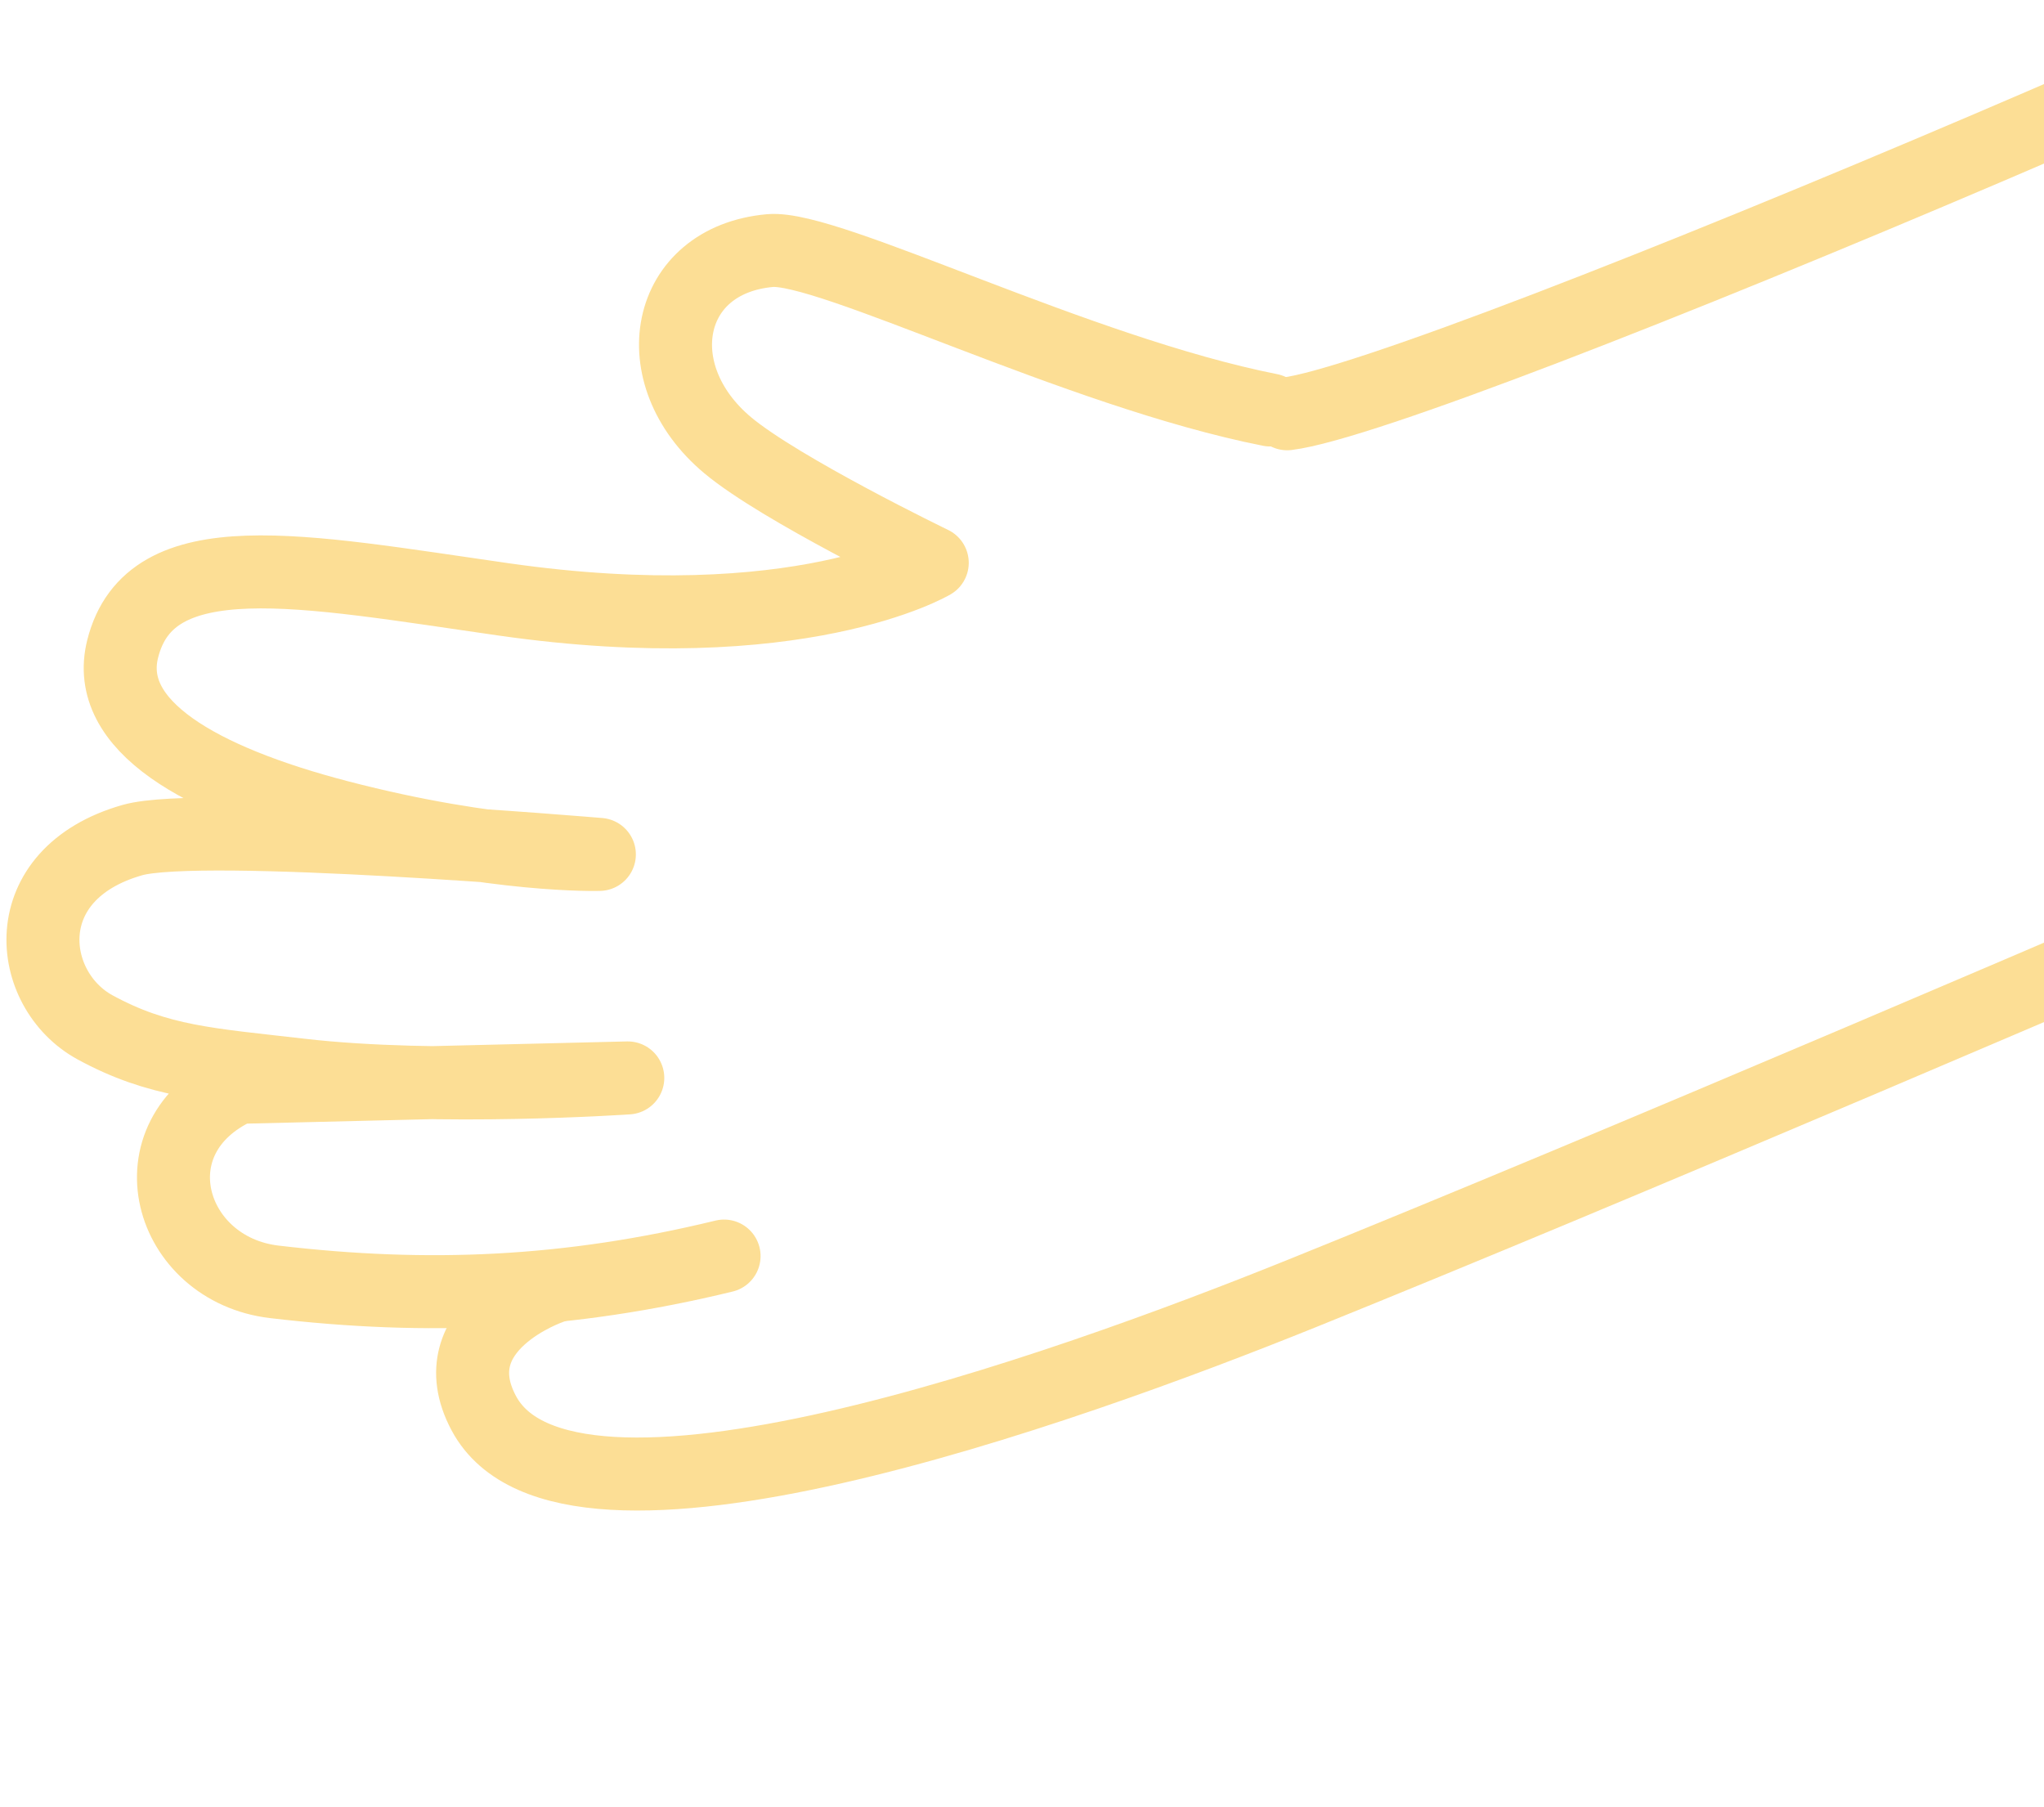 <svg xmlns="http://www.w3.org/2000/svg" xmlns:xlink="http://www.w3.org/1999/xlink" width="336" height="297" viewBox="0 0 336 297">
  <defs>
    <clipPath id="clip-path">
      <rect id="Rectángulo_2870" data-name="Rectángulo 2870" width="336" height="297" transform="translate(834 4885)" fill="#fff" stroke="#707070" stroke-width="1"/>
    </clipPath>
  </defs>
  <g id="mano-4" transform="translate(-834 -4885)" clip-path="url(#clip-path)">
    <g id="Grupo_4287" data-name="Grupo 4287" transform="translate(1259.54 4765.341) rotate(62)">
      <path id="Trazado_8596" data-name="Trazado 8596" d="M21.878,0C25.311,36.135,8.707,231.847,0,254.5" transform="translate(65.261 22.512)" fill="none" stroke="#fcde95" stroke-linecap="round" stroke-linejoin="round" stroke-width="12"/>
      <path id="Trazado_8597" data-name="Trazado 8597" d="M63.391,0C42.945,25.077,5.412,51.4,1.667,60.284c-6.76,16.031,8.141,27.987,24.967,21.173C37.106,77.216,59.5,60.831,59.5,60.831s1.19,25.384-27.761,65.024C11.917,152.995-4.288,172.513,9.516,184.979c9.67,8.733,25.091-1.126,40.981-18.389,18.181-19.752,25.635-34.941,25.635-34.941s-35.668,55.231-38.117,66.675c-4.269,19.941,13.569,26.944,24.3,19.866,9.91-6.536,14.137-13.633,22.794-26.179,12.887-18.676,25.655-47.239,25.655-47.239l-28.7,57.266c-1.176,19.618,21.064,24.137,31.017,9.778,14.472-20.879,24.434-41.7,30.969-67.272" transform="translate(0 279.198)" fill="none" stroke="#fcde95" stroke-linecap="round" stroke-linejoin="round" stroke-width="12"/>
      <path id="Trazado_8598" data-name="Trazado 8598" d="M.26,451.2s-3.226,19.56,13.038,19.544c28.84-.029,41.319-85.777,45.783-128.143C70.392,235.257,88.013,0,88.013,0" transform="translate(135.005 0)" fill="none" stroke="#fcde95" stroke-linecap="round" stroke-linejoin="round" stroke-width="12"/>
    </g>
  </g>
</svg>
